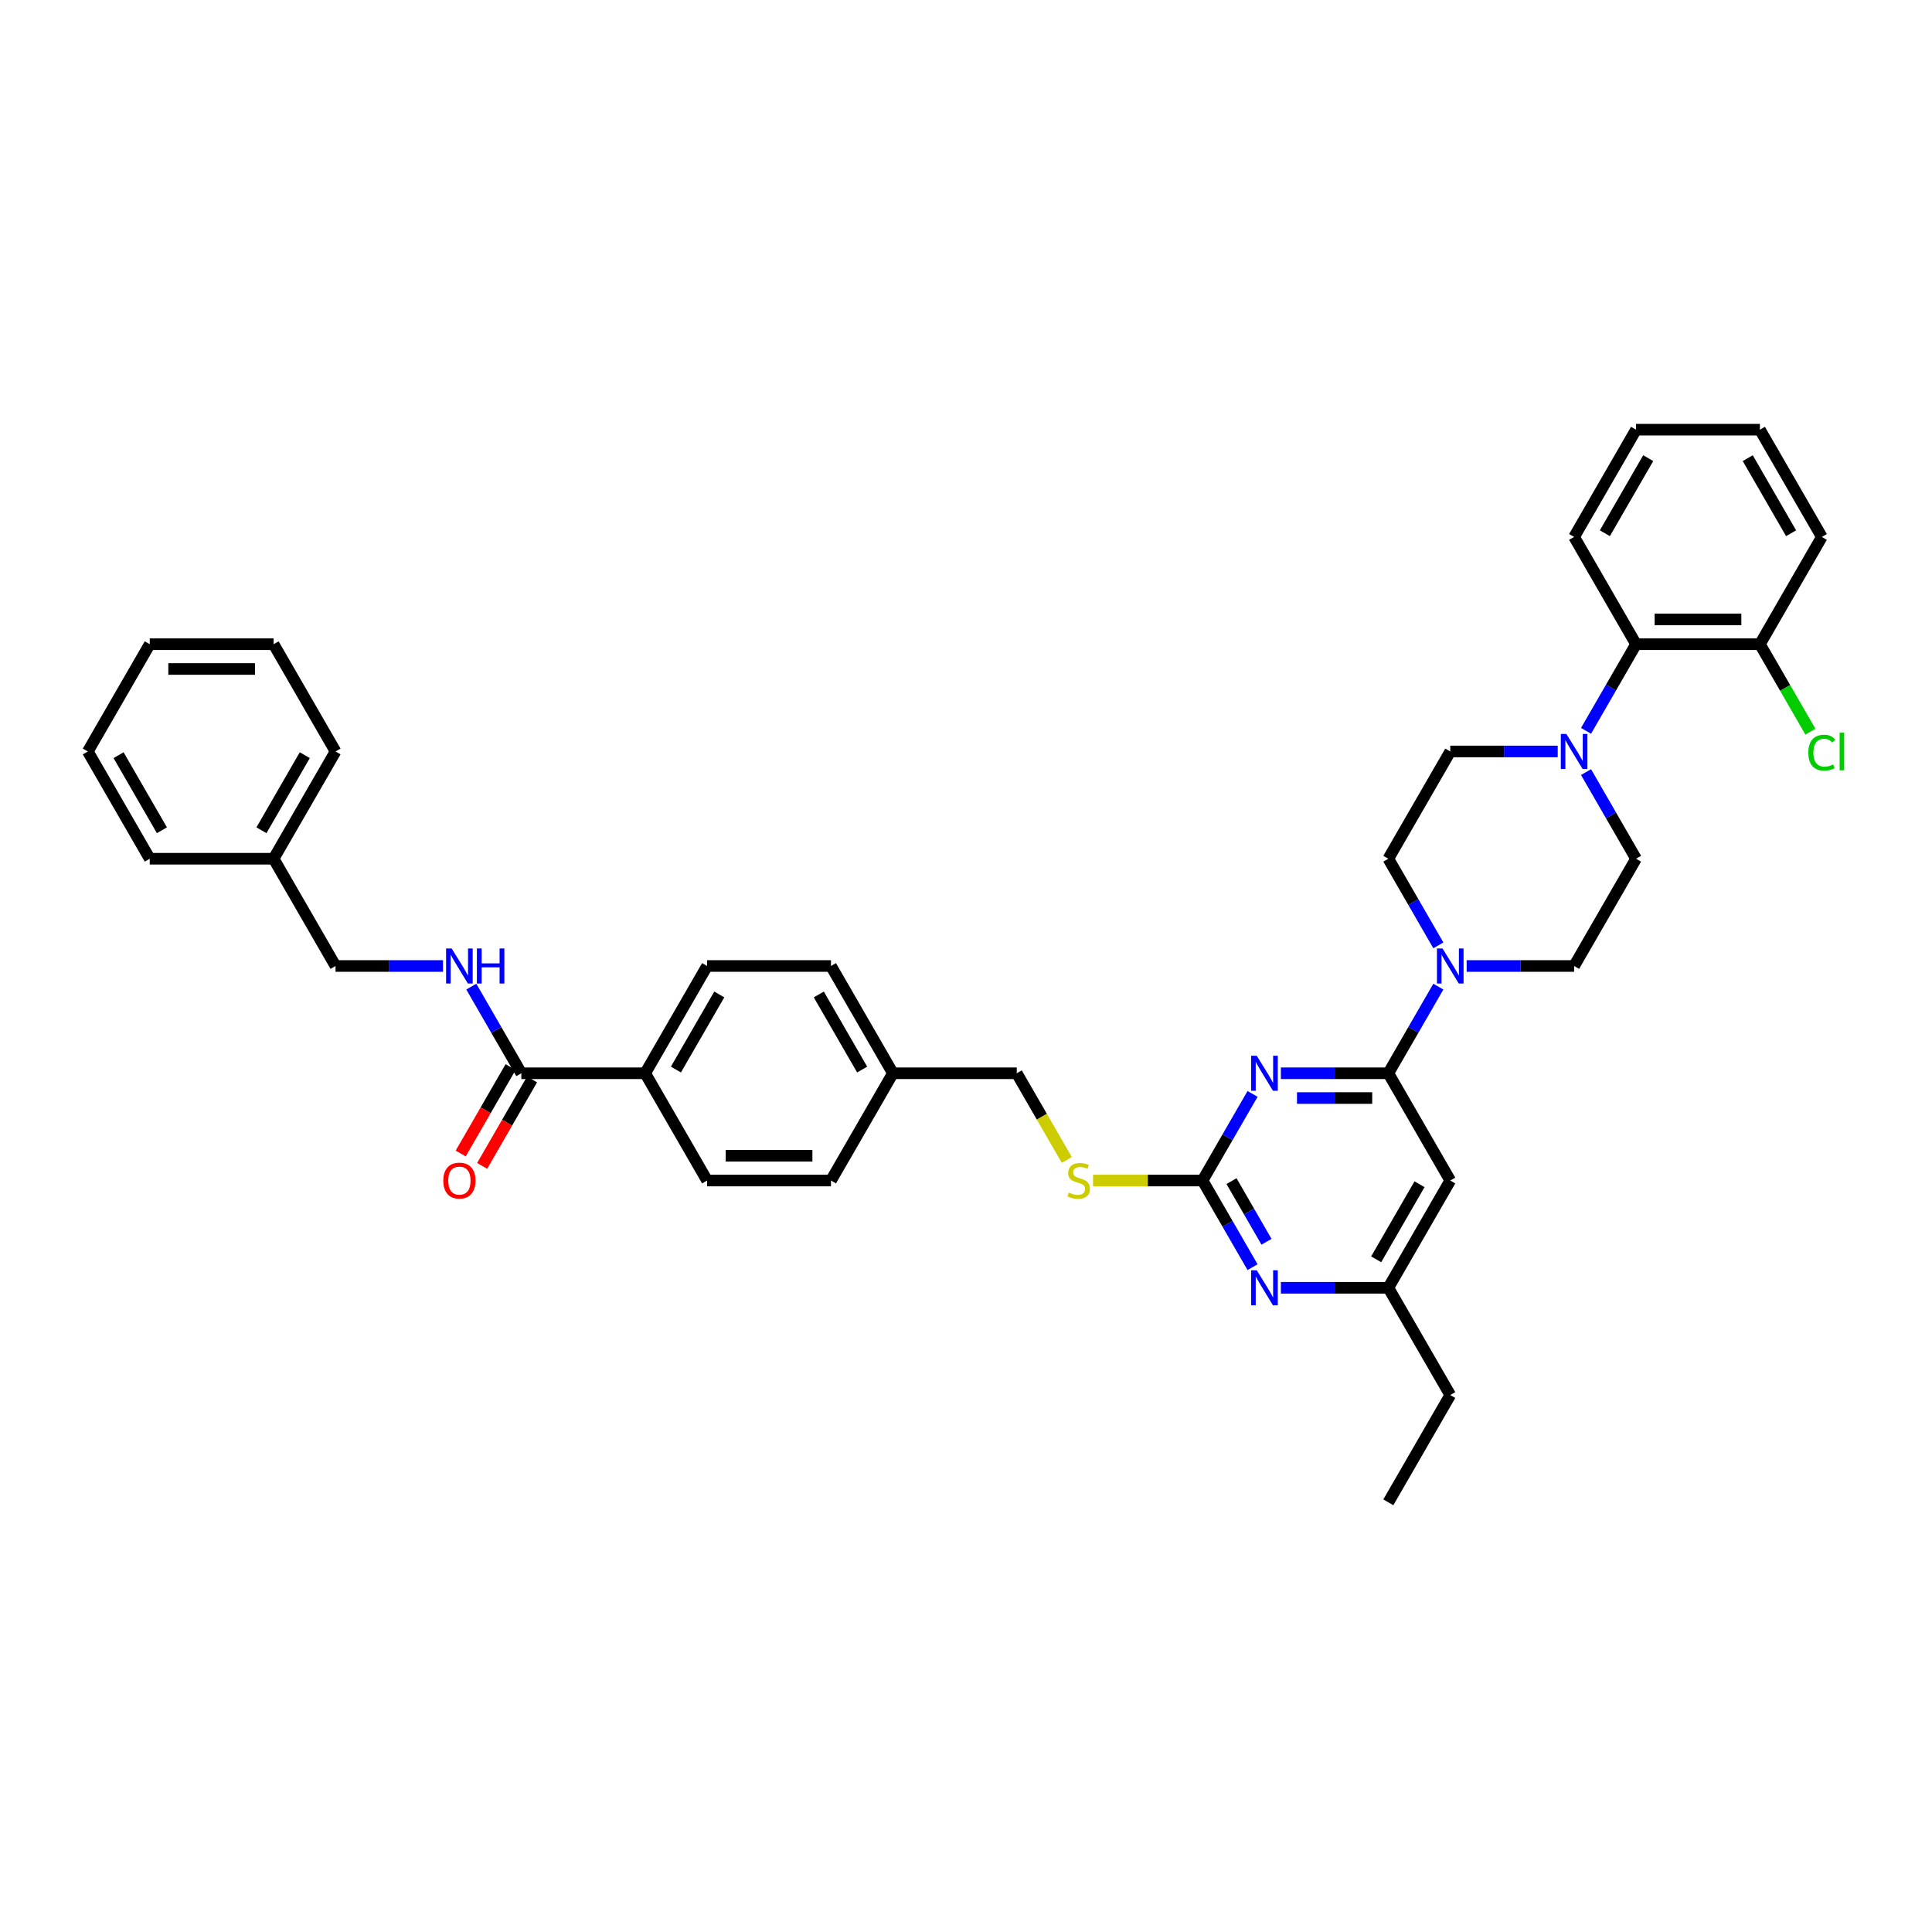<?xml version='1.0' encoding='iso-8859-1'?>
<svg version='1.1' baseProfile='full'
              xmlns='http://www.w3.org/2000/svg'
                      xmlns:rdkit='http://www.rdkit.org/xml'
                      xmlns:xlink='http://www.w3.org/1999/xlink'
                  xml:space='preserve'
width='1000px' height='1000px' viewBox='0 0 1000 1000'>
<!-- END OF HEADER -->
<rect style='opacity:1.0;fill:#FFFFFF;stroke:none' width='1000' height='1000' x='0' y='0'> </rect>
<path class='bond-0' d='M 269.836,555.52 L 256.892,533.1' style='fill:none;fill-rule:evenodd;stroke:#000000;stroke-width:6px;stroke-linecap:butt;stroke-linejoin:miter;stroke-opacity:1' />
<path class='bond-0' d='M 256.892,533.1 L 243.948,510.681' style='fill:none;fill-rule:evenodd;stroke:#0000FF;stroke-width:6px;stroke-linecap:butt;stroke-linejoin:miter;stroke-opacity:1' />
<path class='bond-1' d='M 264.284,552.315 L 251.37,574.683' style='fill:none;fill-rule:evenodd;stroke:#000000;stroke-width:6px;stroke-linecap:butt;stroke-linejoin:miter;stroke-opacity:1' />
<path class='bond-1' d='M 251.37,574.683 L 238.455,597.051' style='fill:none;fill-rule:evenodd;stroke:#FF0000;stroke-width:6px;stroke-linecap:butt;stroke-linejoin:miter;stroke-opacity:1' />
<path class='bond-1' d='M 275.388,558.725 L 262.474,581.094' style='fill:none;fill-rule:evenodd;stroke:#000000;stroke-width:6px;stroke-linecap:butt;stroke-linejoin:miter;stroke-opacity:1' />
<path class='bond-1' d='M 262.474,581.094 L 249.559,603.462' style='fill:none;fill-rule:evenodd;stroke:#FF0000;stroke-width:6px;stroke-linecap:butt;stroke-linejoin:miter;stroke-opacity:1' />
<path class='bond-2' d='M 269.836,555.52 L 333.945,555.52' style='fill:none;fill-rule:evenodd;stroke:#000000;stroke-width:6px;stroke-linecap:butt;stroke-linejoin:miter;stroke-opacity:1' />
<path class='bond-3' d='M 229.293,500 L 201.483,500' style='fill:none;fill-rule:evenodd;stroke:#0000FF;stroke-width:6px;stroke-linecap:butt;stroke-linejoin:miter;stroke-opacity:1' />
<path class='bond-3' d='M 201.483,500 L 173.672,500' style='fill:none;fill-rule:evenodd;stroke:#000000;stroke-width:6px;stroke-linecap:butt;stroke-linejoin:miter;stroke-opacity:1' />
<path class='bond-4' d='M 141.618,444.48 L 173.672,500' style='fill:none;fill-rule:evenodd;stroke:#000000;stroke-width:6px;stroke-linecap:butt;stroke-linejoin:miter;stroke-opacity:1' />
<path class='bond-5' d='M 141.618,444.48 L 173.672,388.96' style='fill:none;fill-rule:evenodd;stroke:#000000;stroke-width:6px;stroke-linecap:butt;stroke-linejoin:miter;stroke-opacity:1' />
<path class='bond-5' d='M 135.322,429.741 L 157.76,390.877' style='fill:none;fill-rule:evenodd;stroke:#000000;stroke-width:6px;stroke-linecap:butt;stroke-linejoin:miter;stroke-opacity:1' />
<path class='bond-6' d='M 141.618,444.48 L 77.509,444.48' style='fill:none;fill-rule:evenodd;stroke:#000000;stroke-width:6px;stroke-linecap:butt;stroke-linejoin:miter;stroke-opacity:1' />
<path class='bond-7' d='M 820.929,378.279 L 833.873,355.86' style='fill:none;fill-rule:evenodd;stroke:#0000FF;stroke-width:6px;stroke-linecap:butt;stroke-linejoin:miter;stroke-opacity:1' />
<path class='bond-7' d='M 833.873,355.86 L 846.817,333.44' style='fill:none;fill-rule:evenodd;stroke:#000000;stroke-width:6px;stroke-linecap:butt;stroke-linejoin:miter;stroke-opacity:1' />
<path class='bond-8' d='M 806.274,388.96 L 778.464,388.96' style='fill:none;fill-rule:evenodd;stroke:#0000FF;stroke-width:6px;stroke-linecap:butt;stroke-linejoin:miter;stroke-opacity:1' />
<path class='bond-8' d='M 778.464,388.96 L 750.653,388.96' style='fill:none;fill-rule:evenodd;stroke:#000000;stroke-width:6px;stroke-linecap:butt;stroke-linejoin:miter;stroke-opacity:1' />
<path class='bond-9' d='M 820.929,399.641 L 833.873,422.06' style='fill:none;fill-rule:evenodd;stroke:#0000FF;stroke-width:6px;stroke-linecap:butt;stroke-linejoin:miter;stroke-opacity:1' />
<path class='bond-9' d='M 833.873,422.06 L 846.817,444.48' style='fill:none;fill-rule:evenodd;stroke:#000000;stroke-width:6px;stroke-linecap:butt;stroke-linejoin:miter;stroke-opacity:1' />
<path class='bond-10' d='M 759.141,500 L 786.952,500' style='fill:none;fill-rule:evenodd;stroke:#0000FF;stroke-width:6px;stroke-linecap:butt;stroke-linejoin:miter;stroke-opacity:1' />
<path class='bond-10' d='M 786.952,500 L 814.762,500' style='fill:none;fill-rule:evenodd;stroke:#000000;stroke-width:6px;stroke-linecap:butt;stroke-linejoin:miter;stroke-opacity:1' />
<path class='bond-11' d='M 744.487,510.681 L 731.543,533.1' style='fill:none;fill-rule:evenodd;stroke:#0000FF;stroke-width:6px;stroke-linecap:butt;stroke-linejoin:miter;stroke-opacity:1' />
<path class='bond-11' d='M 731.543,533.1 L 718.599,555.52' style='fill:none;fill-rule:evenodd;stroke:#000000;stroke-width:6px;stroke-linecap:butt;stroke-linejoin:miter;stroke-opacity:1' />
<path class='bond-12' d='M 744.487,489.319 L 731.543,466.9' style='fill:none;fill-rule:evenodd;stroke:#0000FF;stroke-width:6px;stroke-linecap:butt;stroke-linejoin:miter;stroke-opacity:1' />
<path class='bond-12' d='M 731.543,466.9 L 718.599,444.48' style='fill:none;fill-rule:evenodd;stroke:#000000;stroke-width:6px;stroke-linecap:butt;stroke-linejoin:miter;stroke-opacity:1' />
<path class='bond-13' d='M 846.817,333.44 L 910.926,333.44' style='fill:none;fill-rule:evenodd;stroke:#000000;stroke-width:6px;stroke-linecap:butt;stroke-linejoin:miter;stroke-opacity:1' />
<path class='bond-13' d='M 856.433,320.618 L 901.309,320.618' style='fill:none;fill-rule:evenodd;stroke:#000000;stroke-width:6px;stroke-linecap:butt;stroke-linejoin:miter;stroke-opacity:1' />
<path class='bond-14' d='M 846.817,333.44 L 814.762,277.92' style='fill:none;fill-rule:evenodd;stroke:#000000;stroke-width:6px;stroke-linecap:butt;stroke-linejoin:miter;stroke-opacity:1' />
<path class='bond-15' d='M 565.75,611.04 L 594.093,611.04' style='fill:none;fill-rule:evenodd;stroke:#CCCC00;stroke-width:6px;stroke-linecap:butt;stroke-linejoin:miter;stroke-opacity:1' />
<path class='bond-15' d='M 594.093,611.04 L 622.435,611.04' style='fill:none;fill-rule:evenodd;stroke:#000000;stroke-width:6px;stroke-linecap:butt;stroke-linejoin:miter;stroke-opacity:1' />
<path class='bond-16' d='M 552.175,600.385 L 539.223,577.953' style='fill:none;fill-rule:evenodd;stroke:#CCCC00;stroke-width:6px;stroke-linecap:butt;stroke-linejoin:miter;stroke-opacity:1' />
<path class='bond-16' d='M 539.223,577.953 L 526.272,555.52' style='fill:none;fill-rule:evenodd;stroke:#000000;stroke-width:6px;stroke-linecap:butt;stroke-linejoin:miter;stroke-opacity:1' />
<path class='bond-17' d='M 750.653,611.04 L 718.599,666.56' style='fill:none;fill-rule:evenodd;stroke:#000000;stroke-width:6px;stroke-linecap:butt;stroke-linejoin:miter;stroke-opacity:1' />
<path class='bond-17' d='M 734.741,612.957 L 712.303,651.821' style='fill:none;fill-rule:evenodd;stroke:#000000;stroke-width:6px;stroke-linecap:butt;stroke-linejoin:miter;stroke-opacity:1' />
<path class='bond-18' d='M 750.653,611.04 L 718.599,555.52' style='fill:none;fill-rule:evenodd;stroke:#000000;stroke-width:6px;stroke-linecap:butt;stroke-linejoin:miter;stroke-opacity:1' />
<path class='bond-19' d='M 718.599,666.56 L 750.653,722.08' style='fill:none;fill-rule:evenodd;stroke:#000000;stroke-width:6px;stroke-linecap:butt;stroke-linejoin:miter;stroke-opacity:1' />
<path class='bond-20' d='M 718.599,666.56 L 690.788,666.56' style='fill:none;fill-rule:evenodd;stroke:#000000;stroke-width:6px;stroke-linecap:butt;stroke-linejoin:miter;stroke-opacity:1' />
<path class='bond-20' d='M 690.788,666.56 L 662.978,666.56' style='fill:none;fill-rule:evenodd;stroke:#0000FF;stroke-width:6px;stroke-linecap:butt;stroke-linejoin:miter;stroke-opacity:1' />
<path class='bond-21' d='M 648.323,655.879 L 635.379,633.46' style='fill:none;fill-rule:evenodd;stroke:#0000FF;stroke-width:6px;stroke-linecap:butt;stroke-linejoin:miter;stroke-opacity:1' />
<path class='bond-21' d='M 635.379,633.46 L 622.435,611.04' style='fill:none;fill-rule:evenodd;stroke:#000000;stroke-width:6px;stroke-linecap:butt;stroke-linejoin:miter;stroke-opacity:1' />
<path class='bond-21' d='M 655.544,642.743 L 646.483,627.049' style='fill:none;fill-rule:evenodd;stroke:#0000FF;stroke-width:6px;stroke-linecap:butt;stroke-linejoin:miter;stroke-opacity:1' />
<path class='bond-21' d='M 646.483,627.049 L 637.423,611.355' style='fill:none;fill-rule:evenodd;stroke:#000000;stroke-width:6px;stroke-linecap:butt;stroke-linejoin:miter;stroke-opacity:1' />
<path class='bond-22' d='M 622.435,611.04 L 635.379,588.62' style='fill:none;fill-rule:evenodd;stroke:#000000;stroke-width:6px;stroke-linecap:butt;stroke-linejoin:miter;stroke-opacity:1' />
<path class='bond-22' d='M 635.379,588.62 L 648.323,566.201' style='fill:none;fill-rule:evenodd;stroke:#0000FF;stroke-width:6px;stroke-linecap:butt;stroke-linejoin:miter;stroke-opacity:1' />
<path class='bond-23' d='M 662.978,555.52 L 690.788,555.52' style='fill:none;fill-rule:evenodd;stroke:#0000FF;stroke-width:6px;stroke-linecap:butt;stroke-linejoin:miter;stroke-opacity:1' />
<path class='bond-23' d='M 690.788,555.52 L 718.599,555.52' style='fill:none;fill-rule:evenodd;stroke:#000000;stroke-width:6px;stroke-linecap:butt;stroke-linejoin:miter;stroke-opacity:1' />
<path class='bond-23' d='M 671.321,568.342 L 690.788,568.342' style='fill:none;fill-rule:evenodd;stroke:#0000FF;stroke-width:6px;stroke-linecap:butt;stroke-linejoin:miter;stroke-opacity:1' />
<path class='bond-23' d='M 690.788,568.342 L 710.256,568.342' style='fill:none;fill-rule:evenodd;stroke:#000000;stroke-width:6px;stroke-linecap:butt;stroke-linejoin:miter;stroke-opacity:1' />
<path class='bond-24' d='M 430.108,500 L 462.163,555.52' style='fill:none;fill-rule:evenodd;stroke:#000000;stroke-width:6px;stroke-linecap:butt;stroke-linejoin:miter;stroke-opacity:1' />
<path class='bond-24' d='M 423.813,514.739 L 446.251,553.603' style='fill:none;fill-rule:evenodd;stroke:#000000;stroke-width:6px;stroke-linecap:butt;stroke-linejoin:miter;stroke-opacity:1' />
<path class='bond-25' d='M 430.108,500 L 365.999,500' style='fill:none;fill-rule:evenodd;stroke:#000000;stroke-width:6px;stroke-linecap:butt;stroke-linejoin:miter;stroke-opacity:1' />
<path class='bond-26' d='M 462.163,555.52 L 430.108,611.04' style='fill:none;fill-rule:evenodd;stroke:#000000;stroke-width:6px;stroke-linecap:butt;stroke-linejoin:miter;stroke-opacity:1' />
<path class='bond-27' d='M 462.163,555.52 L 526.272,555.52' style='fill:none;fill-rule:evenodd;stroke:#000000;stroke-width:6px;stroke-linecap:butt;stroke-linejoin:miter;stroke-opacity:1' />
<path class='bond-28' d='M 430.108,611.04 L 365.999,611.04' style='fill:none;fill-rule:evenodd;stroke:#000000;stroke-width:6px;stroke-linecap:butt;stroke-linejoin:miter;stroke-opacity:1' />
<path class='bond-28' d='M 420.492,598.218 L 375.616,598.218' style='fill:none;fill-rule:evenodd;stroke:#000000;stroke-width:6px;stroke-linecap:butt;stroke-linejoin:miter;stroke-opacity:1' />
<path class='bond-29' d='M 365.999,611.04 L 333.945,555.52' style='fill:none;fill-rule:evenodd;stroke:#000000;stroke-width:6px;stroke-linecap:butt;stroke-linejoin:miter;stroke-opacity:1' />
<path class='bond-30' d='M 750.653,722.08 L 718.599,777.6' style='fill:none;fill-rule:evenodd;stroke:#000000;stroke-width:6px;stroke-linecap:butt;stroke-linejoin:miter;stroke-opacity:1' />
<path class='bond-31' d='M 333.945,555.52 L 365.999,500' style='fill:none;fill-rule:evenodd;stroke:#000000;stroke-width:6px;stroke-linecap:butt;stroke-linejoin:miter;stroke-opacity:1' />
<path class='bond-31' d='M 349.857,553.603 L 372.295,514.739' style='fill:none;fill-rule:evenodd;stroke:#000000;stroke-width:6px;stroke-linecap:butt;stroke-linejoin:miter;stroke-opacity:1' />
<path class='bond-32' d='M 910.926,333.44 L 923.999,356.084' style='fill:none;fill-rule:evenodd;stroke:#000000;stroke-width:6px;stroke-linecap:butt;stroke-linejoin:miter;stroke-opacity:1' />
<path class='bond-32' d='M 923.999,356.084 L 937.073,378.728' style='fill:none;fill-rule:evenodd;stroke:#00CC00;stroke-width:6px;stroke-linecap:butt;stroke-linejoin:miter;stroke-opacity:1' />
<path class='bond-33' d='M 910.926,333.44 L 942.98,277.92' style='fill:none;fill-rule:evenodd;stroke:#000000;stroke-width:6px;stroke-linecap:butt;stroke-linejoin:miter;stroke-opacity:1' />
<path class='bond-34' d='M 750.653,388.96 L 718.599,444.48' style='fill:none;fill-rule:evenodd;stroke:#000000;stroke-width:6px;stroke-linecap:butt;stroke-linejoin:miter;stroke-opacity:1' />
<path class='bond-35' d='M 846.817,444.48 L 814.762,500' style='fill:none;fill-rule:evenodd;stroke:#000000;stroke-width:6px;stroke-linecap:butt;stroke-linejoin:miter;stroke-opacity:1' />
<path class='bond-36' d='M 814.762,277.92 L 846.817,222.4' style='fill:none;fill-rule:evenodd;stroke:#000000;stroke-width:6px;stroke-linecap:butt;stroke-linejoin:miter;stroke-opacity:1' />
<path class='bond-36' d='M 830.674,276.003 L 853.113,237.139' style='fill:none;fill-rule:evenodd;stroke:#000000;stroke-width:6px;stroke-linecap:butt;stroke-linejoin:miter;stroke-opacity:1' />
<path class='bond-37' d='M 942.98,277.92 L 910.926,222.4' style='fill:none;fill-rule:evenodd;stroke:#000000;stroke-width:6px;stroke-linecap:butt;stroke-linejoin:miter;stroke-opacity:1' />
<path class='bond-37' d='M 927.068,276.003 L 904.63,237.139' style='fill:none;fill-rule:evenodd;stroke:#000000;stroke-width:6px;stroke-linecap:butt;stroke-linejoin:miter;stroke-opacity:1' />
<path class='bond-38' d='M 846.817,222.4 L 910.926,222.4' style='fill:none;fill-rule:evenodd;stroke:#000000;stroke-width:6px;stroke-linecap:butt;stroke-linejoin:miter;stroke-opacity:1' />
<path class='bond-39' d='M 173.672,388.96 L 141.618,333.44' style='fill:none;fill-rule:evenodd;stroke:#000000;stroke-width:6px;stroke-linecap:butt;stroke-linejoin:miter;stroke-opacity:1' />
<path class='bond-40' d='M 77.509,444.48 L 45.455,388.96' style='fill:none;fill-rule:evenodd;stroke:#000000;stroke-width:6px;stroke-linecap:butt;stroke-linejoin:miter;stroke-opacity:1' />
<path class='bond-40' d='M 83.805,429.741 L 61.367,390.877' style='fill:none;fill-rule:evenodd;stroke:#000000;stroke-width:6px;stroke-linecap:butt;stroke-linejoin:miter;stroke-opacity:1' />
<path class='bond-41' d='M 141.618,333.44 L 77.509,333.44' style='fill:none;fill-rule:evenodd;stroke:#000000;stroke-width:6px;stroke-linecap:butt;stroke-linejoin:miter;stroke-opacity:1' />
<path class='bond-41' d='M 132.002,346.262 L 87.125,346.262' style='fill:none;fill-rule:evenodd;stroke:#000000;stroke-width:6px;stroke-linecap:butt;stroke-linejoin:miter;stroke-opacity:1' />
<path class='bond-42' d='M 45.455,388.96 L 77.509,333.44' style='fill:none;fill-rule:evenodd;stroke:#000000;stroke-width:6px;stroke-linecap:butt;stroke-linejoin:miter;stroke-opacity:1' />
<path  class='atom-1' d='M 233.768 490.922
L 239.718 500.539
Q 240.307 501.487, 241.256 503.205
Q 242.205 504.924, 242.256 505.026
L 242.256 490.922
L 244.667 490.922
L 244.667 509.078
L 242.179 509.078
L 235.794 498.564
Q 235.05 497.333, 234.255 495.923
Q 233.486 494.512, 233.255 494.076
L 233.255 509.078
L 230.896 509.078
L 230.896 490.922
L 233.768 490.922
' fill='#0000FF'/>
<path  class='atom-1' d='M 246.846 490.922
L 249.308 490.922
L 249.308 498.641
L 258.591 498.641
L 258.591 490.922
L 261.053 490.922
L 261.053 509.078
L 258.591 509.078
L 258.591 500.692
L 249.308 500.692
L 249.308 509.078
L 246.846 509.078
L 246.846 490.922
' fill='#0000FF'/>
<path  class='atom-2' d='M 229.447 611.091
Q 229.447 606.732, 231.601 604.296
Q 233.755 601.86, 237.781 601.86
Q 241.808 601.86, 243.962 604.296
Q 246.116 606.732, 246.116 611.091
Q 246.116 615.502, 243.936 618.015
Q 241.756 620.502, 237.781 620.502
Q 233.781 620.502, 231.601 618.015
Q 229.447 615.528, 229.447 611.091
M 237.781 618.451
Q 240.551 618.451, 242.038 616.605
Q 243.551 614.733, 243.551 611.091
Q 243.551 607.527, 242.038 605.732
Q 240.551 603.911, 237.781 603.911
Q 235.012 603.911, 233.499 605.706
Q 232.012 607.501, 232.012 611.091
Q 232.012 614.758, 233.499 616.605
Q 235.012 618.451, 237.781 618.451
' fill='#FF0000'/>
<path  class='atom-5' d='M 810.749 379.882
L 816.698 389.499
Q 817.288 390.447, 818.237 392.165
Q 819.186 393.884, 819.237 393.986
L 819.237 379.882
L 821.648 379.882
L 821.648 398.038
L 819.16 398.038
L 812.775 387.524
Q 812.031 386.293, 811.236 384.883
Q 810.467 383.472, 810.236 383.036
L 810.236 398.038
L 807.877 398.038
L 807.877 379.882
L 810.749 379.882
' fill='#0000FF'/>
<path  class='atom-6' d='M 746.64 490.922
L 752.589 500.539
Q 753.179 501.487, 754.128 503.205
Q 755.077 504.924, 755.128 505.026
L 755.128 490.922
L 757.539 490.922
L 757.539 509.078
L 755.051 509.078
L 748.666 498.564
Q 747.922 497.333, 747.127 495.923
Q 746.358 494.512, 746.127 494.076
L 746.127 509.078
L 743.768 509.078
L 743.768 490.922
L 746.64 490.922
' fill='#0000FF'/>
<path  class='atom-8' d='M 553.198 617.271
Q 553.403 617.348, 554.249 617.707
Q 555.095 618.066, 556.018 618.297
Q 556.967 618.502, 557.89 618.502
Q 559.609 618.502, 560.609 617.682
Q 561.609 616.835, 561.609 615.374
Q 561.609 614.374, 561.096 613.758
Q 560.609 613.143, 559.839 612.809
Q 559.07 612.476, 557.788 612.091
Q 556.172 611.604, 555.198 611.143
Q 554.249 610.681, 553.557 609.707
Q 552.89 608.732, 552.89 607.091
Q 552.89 604.809, 554.429 603.398
Q 555.993 601.988, 559.07 601.988
Q 561.173 601.988, 563.558 602.988
L 562.968 604.962
Q 560.788 604.065, 559.147 604.065
Q 557.378 604.065, 556.403 604.809
Q 555.429 605.527, 555.454 606.783
Q 555.454 607.758, 555.941 608.347
Q 556.454 608.937, 557.172 609.271
Q 557.916 609.604, 559.147 609.989
Q 560.788 610.501, 561.763 611.014
Q 562.737 611.527, 563.429 612.579
Q 564.147 613.604, 564.147 615.374
Q 564.147 617.887, 562.455 619.246
Q 560.788 620.579, 557.993 620.579
Q 556.377 620.579, 555.147 620.22
Q 553.941 619.887, 552.505 619.297
L 553.198 617.271
' fill='#CCCC00'/>
<path  class='atom-11' d='M 650.477 657.482
L 656.426 667.099
Q 657.016 668.047, 657.965 669.765
Q 658.913 671.484, 658.965 671.586
L 658.965 657.482
L 661.375 657.482
L 661.375 675.638
L 658.888 675.638
L 652.502 665.124
Q 651.759 663.893, 650.964 662.483
Q 650.195 661.072, 649.964 660.636
L 649.964 675.638
L 647.605 675.638
L 647.605 657.482
L 650.477 657.482
' fill='#0000FF'/>
<path  class='atom-13' d='M 650.477 546.442
L 656.426 556.059
Q 657.016 557.007, 657.965 558.725
Q 658.913 560.444, 658.965 560.546
L 658.965 546.442
L 661.375 546.442
L 661.375 564.598
L 658.888 564.598
L 652.502 554.084
Q 651.759 552.853, 650.964 551.443
Q 650.195 550.032, 649.964 549.596
L 649.964 564.598
L 647.605 564.598
L 647.605 546.442
L 650.477 546.442
' fill='#0000FF'/>
<path  class='atom-25' d='M 935.979 389.588
Q 935.979 385.075, 938.082 382.716
Q 940.211 380.331, 944.237 380.331
Q 947.981 380.331, 949.981 382.972
L 948.288 384.357
Q 946.827 382.434, 944.237 382.434
Q 941.493 382.434, 940.031 384.28
Q 938.595 386.101, 938.595 389.588
Q 938.595 393.178, 940.082 395.025
Q 941.595 396.871, 944.519 396.871
Q 946.519 396.871, 948.853 395.666
L 949.571 397.589
Q 948.622 398.205, 947.186 398.564
Q 945.75 398.923, 944.16 398.923
Q 940.211 398.923, 938.082 396.512
Q 935.979 394.102, 935.979 389.588
' fill='#00CC00'/>
<path  class='atom-25' d='M 952.186 379.228
L 954.545 379.228
L 954.545 398.692
L 952.186 398.692
L 952.186 379.228
' fill='#00CC00'/>
</svg>

